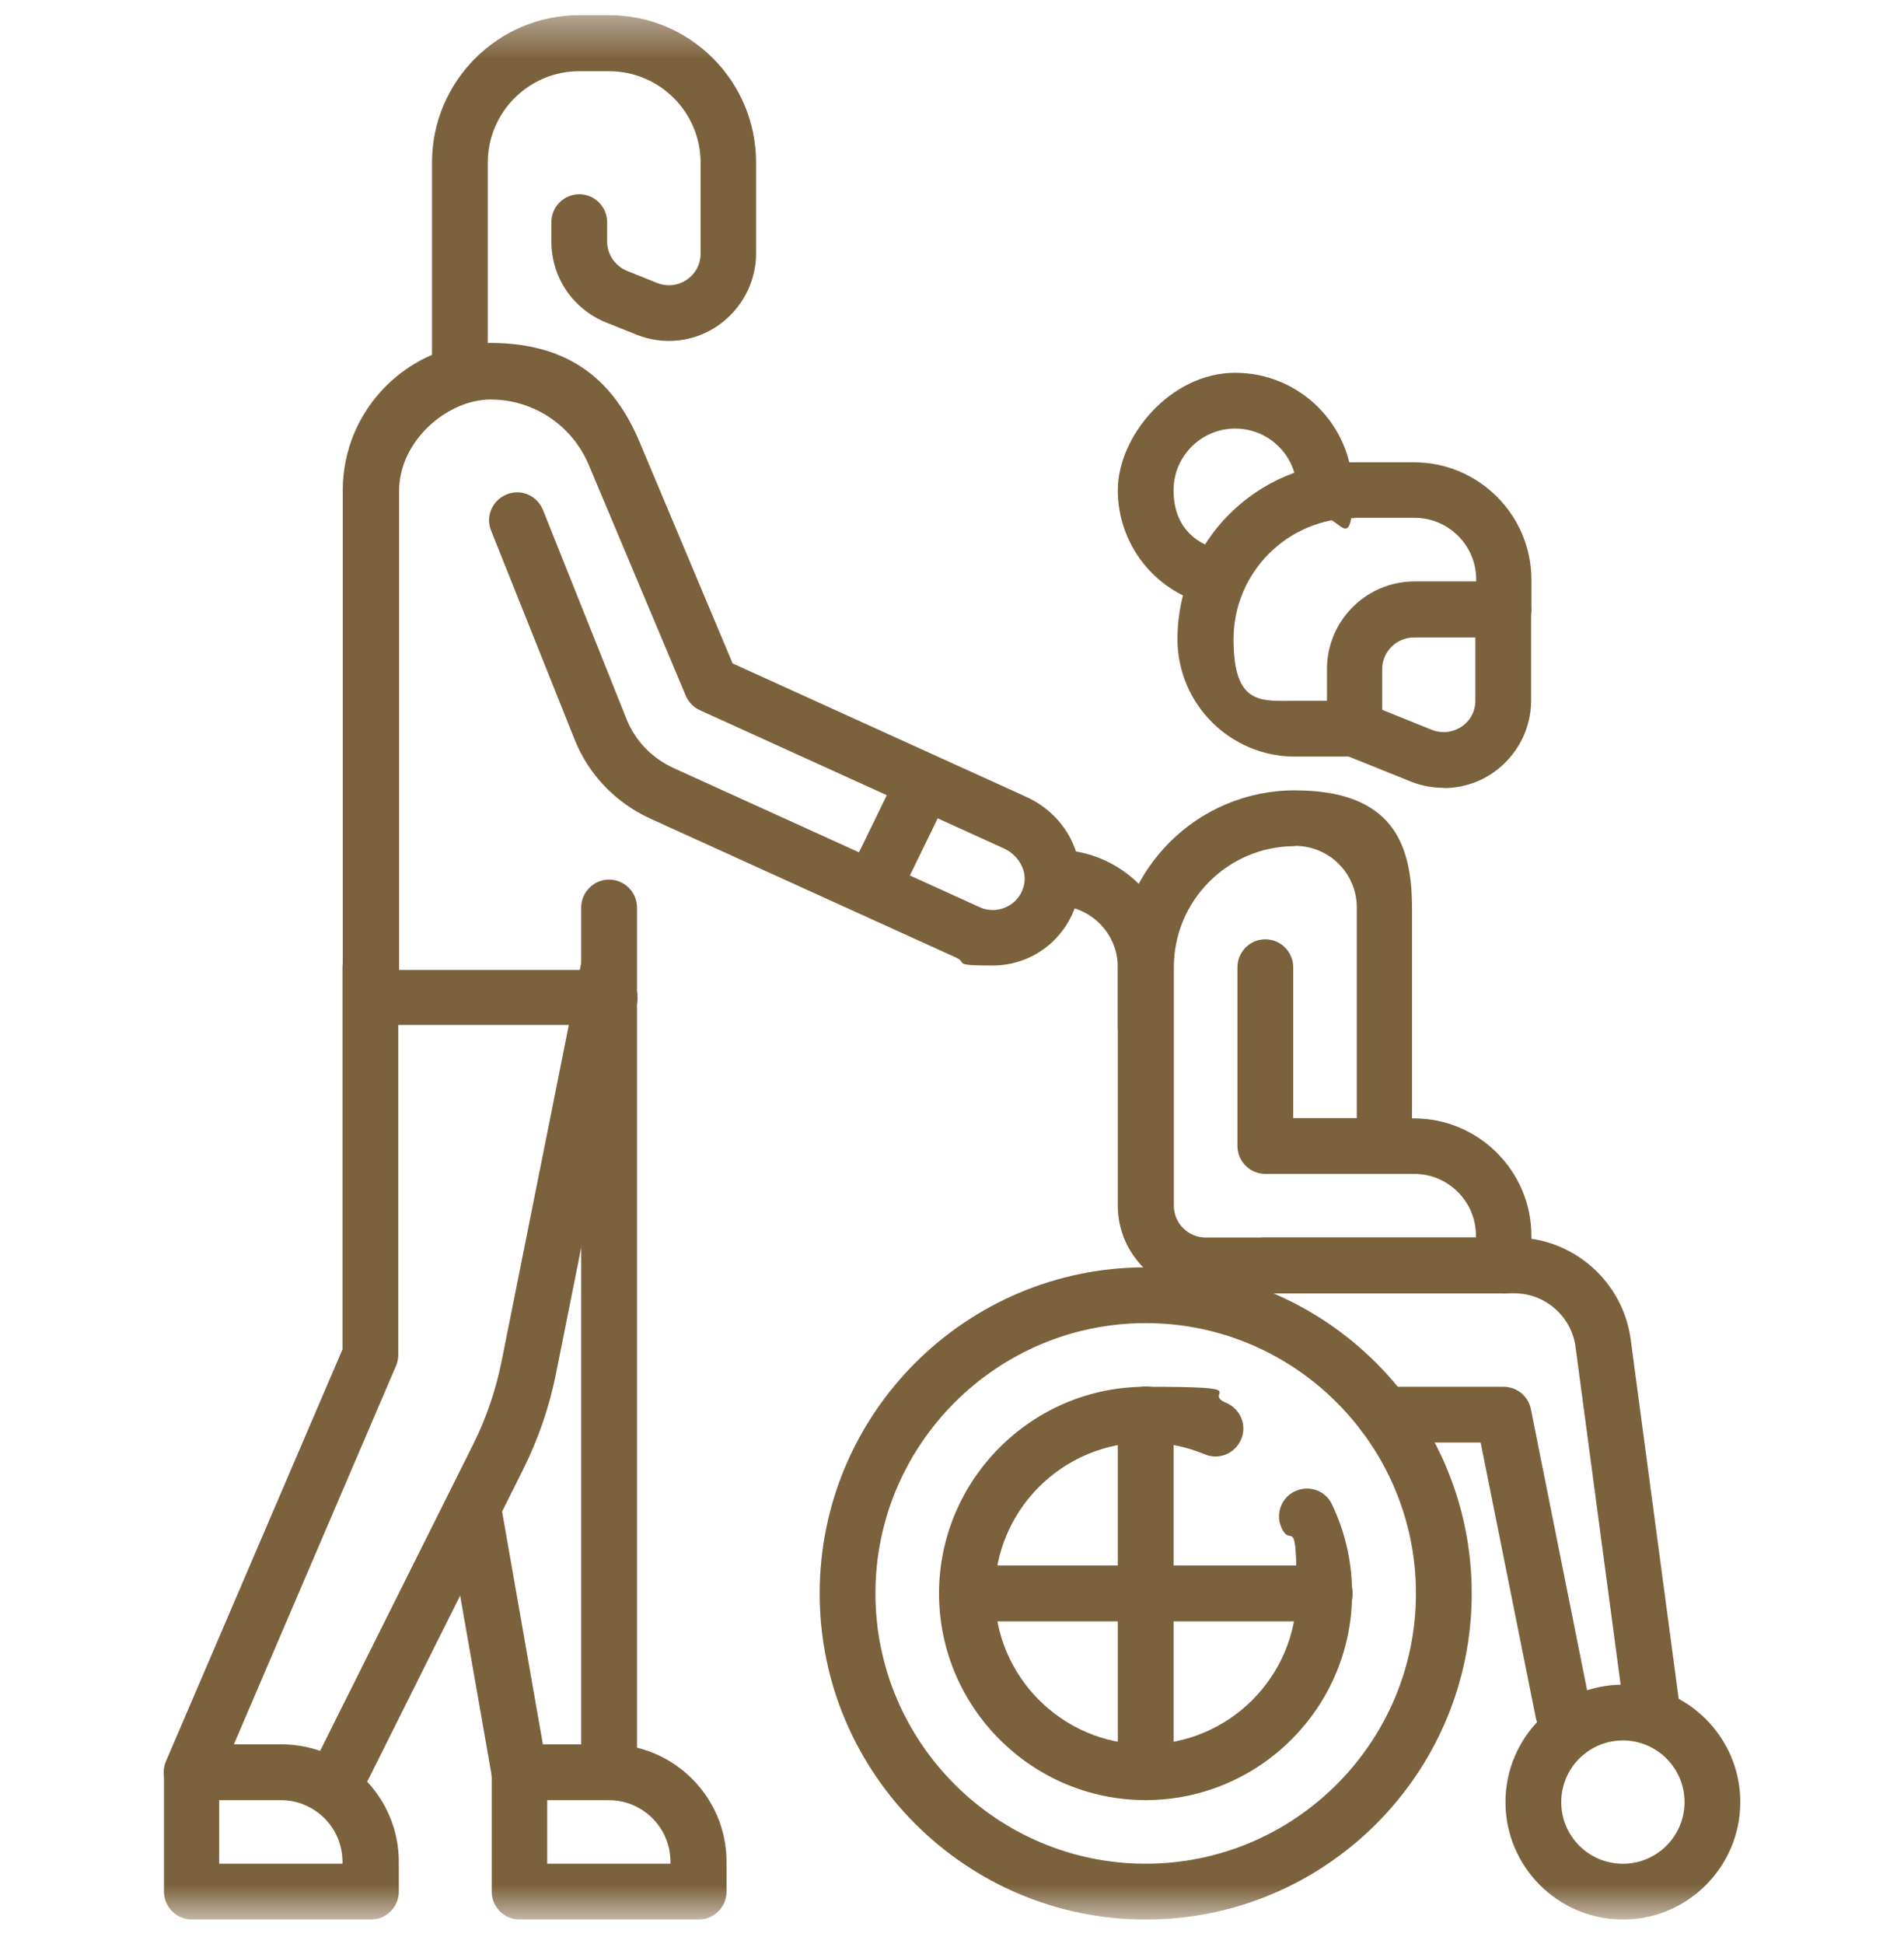 <?xml version="1.0" encoding="UTF-8"?> <svg xmlns="http://www.w3.org/2000/svg" width="48" height="49" viewBox="0 0 48 49" fill="none"><g clip-path="url(#clip0_171_1631)"><mask id="mask0_171_1631" style="mask-type:luminance" maskUnits="userSpaceOnUse" x="0" y="0" width="48" height="49"><path d="M48 0.382H0V48.382H48V0.382Z" fill="white"></path></mask><g mask="url(#mask0_171_1631)"><path d="M15.355 25.834H9.344C8.957 25.834 8.641 25.517 8.641 25.131V12.355C8.641 10.309 10.307 8.643 12.353 8.643C14.399 8.643 15.489 9.627 16.129 11.153L18.47 16.722L25.881 20.089C26.865 20.539 27.413 21.587 27.181 22.599C26.95 23.619 26.064 24.336 25.023 24.336C23.982 24.336 24.397 24.273 24.109 24.139L16.389 20.631C15.517 20.23 14.835 19.52 14.484 18.634L12.381 13.375C12.234 13.016 12.41 12.608 12.775 12.461C13.134 12.313 13.541 12.489 13.689 12.855L15.791 18.114C16.009 18.669 16.431 19.105 16.98 19.358L24.7 22.867C24.805 22.916 24.918 22.937 25.03 22.937C25.339 22.937 25.719 22.74 25.817 22.297C25.895 21.945 25.677 21.552 25.304 21.383L17.648 17.903C17.486 17.832 17.359 17.699 17.289 17.537L14.842 11.716C14.42 10.717 13.45 10.07 12.367 10.07C11.285 10.07 10.061 11.104 10.061 12.377V24.448H15.37C15.756 24.448 16.073 24.765 16.073 25.152C16.073 25.538 15.756 25.855 15.37 25.855L15.355 25.834Z" fill="#7B623D"></path><path d="M8.592 45.373C8.486 45.373 8.381 45.352 8.275 45.295C7.931 45.12 7.79 44.698 7.959 44.353L11.924 36.415C12.255 35.755 12.494 35.051 12.642 34.327L14.659 24.238C14.737 23.858 15.102 23.612 15.489 23.689C15.869 23.767 16.115 24.14 16.038 24.519L14.02 34.608C13.851 35.459 13.57 36.275 13.183 37.048L9.218 44.986C9.091 45.232 8.845 45.373 8.585 45.373H8.592Z" fill="#7B623D"></path><path d="M4.83 45.373C4.739 45.373 4.647 45.351 4.556 45.316C4.197 45.161 4.036 44.747 4.183 44.395L8.634 34.011V24.385C8.634 23.998 8.95 23.682 9.337 23.682C9.724 23.682 10.04 23.998 10.04 24.385V34.151C10.04 34.25 10.019 34.341 9.984 34.425L5.477 44.944C5.365 45.211 5.104 45.373 4.83 45.373Z" fill="#7B623D"></path><path d="M9.344 48.382H4.837C4.451 48.382 4.134 48.065 4.134 47.679V44.669C4.134 44.283 4.451 43.966 4.837 43.966H7.094C8.725 43.966 10.054 45.295 10.054 46.926V47.679C10.054 48.065 9.738 48.382 9.351 48.382H9.344ZM5.533 46.975H8.634V46.926C8.634 46.069 7.938 45.373 7.08 45.373H5.526V46.975H5.533Z" fill="#7B623D"></path><path d="M17.605 48.382H13.099C12.712 48.382 12.396 48.065 12.396 47.679V44.669C12.396 44.283 12.712 43.966 13.099 43.966H15.355C16.987 43.966 18.316 45.295 18.316 46.926V47.679C18.316 48.065 17.999 48.382 17.612 48.382H17.605ZM13.802 46.975H16.902V46.926C16.902 46.069 16.206 45.373 15.348 45.373H13.795V46.975H13.802Z" fill="#7B623D"></path><path d="M15.355 45.372C14.969 45.372 14.652 45.056 14.652 44.669V22.873C14.652 22.487 14.969 22.17 15.355 22.17C15.742 22.17 16.059 22.487 16.059 22.873V44.669C16.059 45.056 15.742 45.372 15.355 45.372Z" fill="#7B623D"></path><path d="M13.092 45.373C12.754 45.373 12.459 45.134 12.402 44.789L11.249 38.215C11.179 37.836 11.439 37.47 11.819 37.4C12.199 37.329 12.564 37.59 12.635 37.969L13.788 44.543C13.858 44.923 13.598 45.288 13.218 45.359C13.176 45.366 13.134 45.373 13.099 45.373H13.092Z" fill="#7B623D"></path><path d="M11.594 10.056C11.207 10.056 10.891 9.74 10.891 9.353V4.094C10.891 2.048 12.557 0.382 14.603 0.382H15.355C17.401 0.382 19.061 2.048 19.061 4.094V6.386C19.061 7.117 18.695 7.799 18.09 8.214C17.486 8.629 16.712 8.706 16.038 8.432L15.285 8.13C14.441 7.792 13.9 6.991 13.9 6.084V5.599C13.9 5.212 14.216 4.896 14.603 4.896C14.99 4.896 15.306 5.212 15.306 5.599V6.084C15.306 6.414 15.503 6.703 15.812 6.829L16.565 7.132C16.818 7.23 17.085 7.202 17.31 7.054C17.535 6.899 17.662 6.66 17.662 6.393V4.101C17.662 2.829 16.628 1.795 15.355 1.795H14.603C13.331 1.795 12.297 2.829 12.297 4.101V9.36C12.297 9.747 11.981 10.063 11.594 10.063V10.056Z" fill="#7B623D"></path><path d="M22.07 22.944C21.965 22.944 21.859 22.923 21.761 22.874C21.409 22.705 21.268 22.283 21.437 21.931L22.59 19.562C22.759 19.21 23.181 19.07 23.532 19.239C23.884 19.407 24.025 19.829 23.856 20.181L22.703 22.55C22.583 22.803 22.33 22.944 22.07 22.944Z" fill="#7B623D"></path><path d="M28.883 45.372C26.007 45.372 23.673 43.031 23.673 40.163C23.673 37.294 26.014 34.953 28.883 34.953C31.752 34.953 30.268 35.093 30.915 35.36C31.273 35.515 31.442 35.923 31.288 36.282C31.133 36.64 30.725 36.809 30.366 36.654C29.895 36.457 29.396 36.359 28.883 36.359C26.788 36.359 25.079 38.067 25.079 40.163C25.079 42.258 26.788 43.966 28.883 43.966C30.978 43.966 32.687 42.258 32.687 40.163C32.687 38.067 32.56 39.038 32.314 38.524C32.145 38.173 32.293 37.751 32.645 37.589C32.996 37.42 33.418 37.568 33.58 37.92C33.917 38.623 34.086 39.382 34.086 40.163C34.086 43.038 31.744 45.372 28.876 45.372H28.883Z" fill="#7B623D"></path><path d="M28.883 45.373C28.496 45.373 28.18 45.056 28.18 44.669V35.649C28.18 35.262 28.496 34.946 28.883 34.946C29.27 34.946 29.586 35.262 29.586 35.649V44.669C29.586 45.056 29.27 45.373 28.883 45.373Z" fill="#7B623D"></path><path d="M33.397 40.866H24.376C23.989 40.866 23.673 40.549 23.673 40.163C23.673 39.776 23.989 39.459 24.376 39.459H33.397C33.783 39.459 34.1 39.776 34.1 40.163C34.1 40.549 33.783 40.866 33.397 40.866Z" fill="#7B623D"></path><path d="M40.913 48.382C39.282 48.382 37.953 47.053 37.953 45.422C37.953 43.791 39.282 42.462 40.913 42.462C42.544 42.462 43.873 43.791 43.873 45.422C43.873 47.053 42.544 48.382 40.913 48.382ZM40.913 43.868C40.055 43.868 39.359 44.564 39.359 45.422C39.359 46.28 40.055 46.976 40.913 46.976C41.771 46.976 42.467 46.28 42.467 45.422C42.467 44.564 41.771 43.868 40.913 43.868Z" fill="#7B623D"></path><path d="M41.658 43.868C41.314 43.868 41.011 43.608 40.962 43.256L39.718 33.941C39.612 33.174 38.951 32.598 38.178 32.598H31.885C31.498 32.598 31.182 32.281 31.182 31.895C31.182 31.508 31.498 31.191 31.885 31.191H38.178C39.654 31.191 40.913 32.295 41.11 33.758L42.354 43.074C42.403 43.46 42.136 43.812 41.749 43.861C41.721 43.861 41.686 43.861 41.658 43.861V43.868Z" fill="#7B623D"></path><path d="M39.408 43.868C39.078 43.868 38.789 43.636 38.719 43.305L37.327 36.359H34.894C34.508 36.359 34.191 36.042 34.191 35.656C34.191 35.269 34.508 34.953 34.894 34.953H37.904C38.241 34.953 38.529 35.192 38.593 35.515L40.097 43.031C40.175 43.411 39.928 43.783 39.549 43.861C39.5 43.868 39.458 43.875 39.408 43.875V43.868Z" fill="#7B623D"></path><path d="M28.883 26.586C28.496 26.586 28.18 26.27 28.18 25.883V24.378C28.18 23.521 27.484 22.825 26.626 22.825C25.768 22.825 25.923 22.508 25.923 22.122C25.923 21.735 26.239 21.419 26.626 21.419C28.257 21.419 29.586 22.747 29.586 24.378V25.883C29.586 26.27 29.27 26.586 28.883 26.586Z" fill="#7B623D"></path><path d="M28.883 48.382C24.355 48.382 20.664 44.697 20.664 40.163C20.664 35.628 24.348 31.943 28.883 31.943C33.418 31.943 37.102 35.628 37.102 40.163C37.102 44.697 33.418 48.382 28.883 48.382ZM28.883 33.349C25.128 33.349 22.07 36.408 22.07 40.163C22.07 43.917 25.128 46.975 28.883 46.975C32.638 46.975 35.696 43.917 35.696 40.163C35.696 36.408 32.638 33.349 28.883 33.349Z" fill="#7B623D"></path><path d="M37.904 32.598H30.388C29.171 32.598 28.18 31.606 28.18 30.39V24.378C28.18 21.918 30.184 19.921 32.638 19.921C35.091 19.921 35.597 21.25 35.597 22.881V28.189H35.647C37.278 28.189 38.607 29.518 38.607 31.149V31.902C38.607 32.288 38.29 32.605 37.904 32.605V32.598ZM32.645 21.327C30.957 21.327 29.593 22.698 29.593 24.378V30.39C29.593 30.833 29.952 31.191 30.395 31.191H37.208V31.142C37.208 30.285 36.511 29.588 35.654 29.588H31.899C31.512 29.588 31.196 29.272 31.196 28.885V24.378C31.196 23.992 31.512 23.675 31.899 23.675C32.286 23.675 32.602 23.992 32.602 24.378V28.182H34.205V22.874C34.205 22.016 33.509 21.32 32.651 21.32L32.645 21.327Z" fill="#7B623D"></path><path d="M34.149 19.07H32.645C31.013 19.07 29.684 17.741 29.684 16.11C29.684 13.649 31.688 11.652 34.142 11.652H35.647C37.278 11.652 38.607 12.981 38.607 14.612V15.365C38.607 15.751 38.29 16.068 37.904 16.068H35.647C35.204 16.068 34.845 16.426 34.845 16.869V18.374C34.845 18.761 34.529 19.077 34.142 19.077L34.149 19.07ZM34.149 13.059C32.462 13.059 31.098 14.43 31.098 16.11C31.098 17.79 31.794 17.664 32.652 17.664H33.453V16.862C33.453 15.646 34.444 14.655 35.661 14.655H37.215V14.605C37.215 13.748 36.519 13.052 35.661 13.052H34.156L34.149 13.059Z" fill="#7B623D"></path><path d="M36.399 19.858C36.125 19.858 35.844 19.808 35.576 19.703L33.882 19.021C33.523 18.873 33.348 18.465 33.488 18.107C33.636 17.748 34.044 17.572 34.402 17.713L36.097 18.395C36.35 18.494 36.617 18.465 36.842 18.318C37.067 18.17 37.194 17.924 37.194 17.657V15.365C37.194 14.978 37.51 14.662 37.897 14.662C38.283 14.662 38.6 14.978 38.6 15.365V17.657C38.6 18.388 38.234 19.07 37.629 19.485C37.257 19.738 36.828 19.864 36.392 19.864L36.399 19.858Z" fill="#7B623D"></path><path d="M30.584 15.245C30.528 15.245 30.472 15.238 30.409 15.224C29.101 14.894 28.18 13.713 28.18 12.355C28.18 10.999 29.509 9.396 31.14 9.396C32.771 9.396 34.1 10.724 34.1 12.355C34.1 13.987 33.783 13.059 33.397 13.059C33.01 13.059 32.694 12.742 32.694 12.355C32.694 11.498 31.998 10.802 31.14 10.802C30.282 10.802 29.586 11.498 29.586 12.355C29.586 13.213 30.064 13.684 30.753 13.86C31.133 13.959 31.358 14.338 31.259 14.718C31.175 15.034 30.894 15.245 30.577 15.245H30.584Z" fill="#7B623D"></path></g></g><defs><clipPath id="clip0_171_1631"><rect width="48" height="48" fill="white" transform="translate(0 0.382)"></rect></clipPath></defs></svg> 